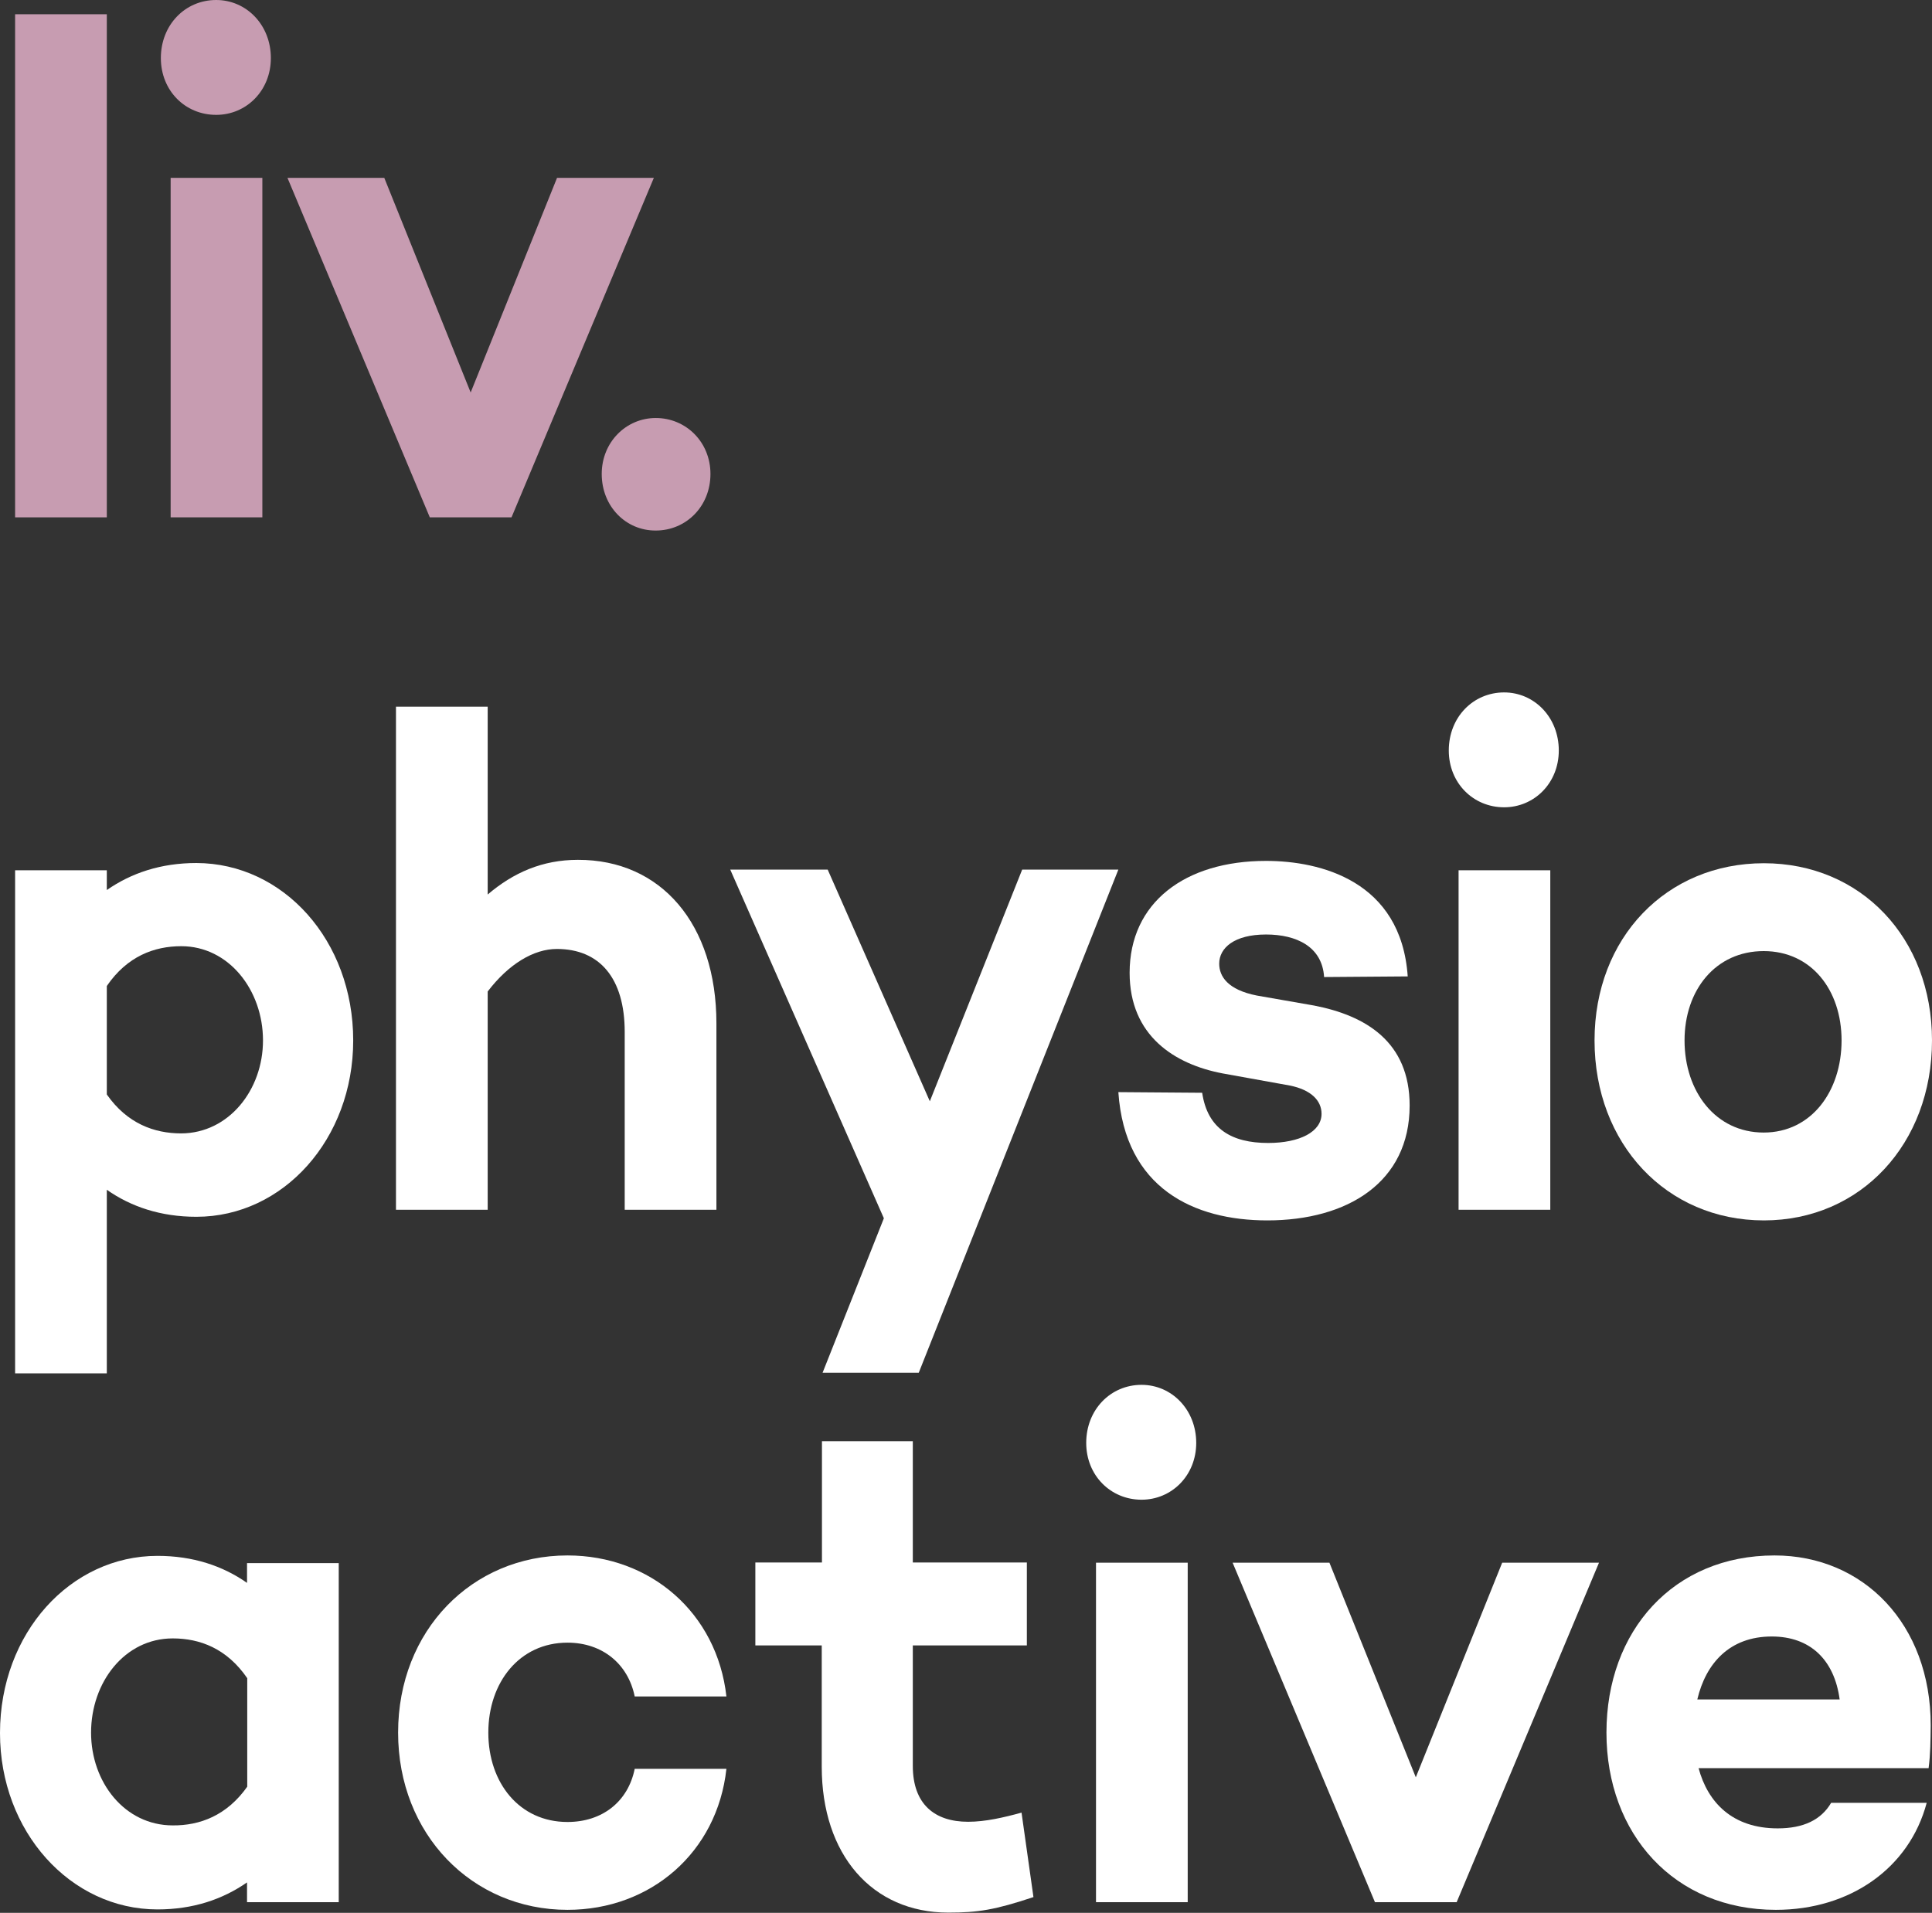 <?xml version="1.0" encoding="utf-8"?>
<!-- Generator: Adobe Illustrator 25.4.8, SVG Export Plug-In . SVG Version: 6.00 Build 0)  -->
<svg version="1.1" id="Ebene_1" xmlns="http://www.w3.org/2000/svg" xmlns:xlink="http://www.w3.org/1999/xlink" x="0px" y="0px"
	 viewBox="0 0 90.8 89.92" enable-background="new 0 0 90.8 89.92" xml:space="preserve">
<rect x="0" y="0" width="90.8" height="89.92" fill="#333333" stroke="none"/>
<path fill="#C79CB1" d="M5.02,24.32H0.71V0.67h4.31V24.32z"/>
<path fill="#C79CB1" d="M7.56,2.73C7.56,1.17,8.7,0,10.16,0c1.42,0,2.57,1.17,2.57,2.73c0,1.53-1.15,2.67-2.57,2.67
	C8.7,5.4,7.56,4.26,7.56,2.73z M12.33,24.32H8.02V8.36h4.31V24.32z"/>
<path fill="#C79CB1" d="M24.04,24.32H20.2L13.51,8.36h4.55l4.06,10.09l4.06-10.09h4.55L24.04,24.32z"/>
<path fill="#C79CB1" d="M28.28,22.28c0-1.5,1.15-2.63,2.54-2.63c1.42,0,2.57,1.13,2.57,2.63c0,1.53-1.15,2.66-2.57,2.66
	C29.43,24.95,28.28,23.82,28.28,22.28z"/>
<path fill="#FFFFFF" d="M16.6,48.91c0,4.63-3.28,8.29-7.37,8.29c-1.67,0-3.07-0.47-4.21-1.27v8.63H0.71V40.91h4.31v0.93
	c1.15-0.8,2.54-1.27,4.21-1.27C13.32,40.58,16.6,44.21,16.6,48.91z M12.36,48.91c0-2.37-1.61-4.43-3.84-4.43
	c-1.27,0-2.54,0.47-3.5,1.87v5.1c0.96,1.37,2.23,1.83,3.5,1.83C10.75,53.27,12.36,51.24,12.36,48.91z"/>
<path fill="#FFFFFF" d="M33.67,48.11v8.76h-4.31v-8.36c0-2.53-1.18-3.9-3.19-3.9c-1.08,0-2.26,0.7-3.25,2v10.26h-4.31V33.22h4.31
	v8.83c1.21-1.03,2.57-1.63,4.24-1.63C31.07,40.41,33.67,43.44,33.67,48.11z"/>
<path fill="#FFFFFF" d="M43.18,64.53h-4.52l2.88-7.26l-7.22-16.39h4.58l4.8,10.89l4.34-10.89h4.52L43.18,64.53z"/>
<path fill="#FFFFFF" d="M56.5,51.37c0.25,1.7,1.39,2.36,3.1,2.36c1.49,0,2.51-0.53,2.51-1.37c0-0.63-0.5-1.13-1.49-1.33l-3.16-0.57
	c-2.26-0.43-4.37-1.77-4.37-4.73c0-3.3,2.6-5.26,6.41-5.26c2.54,0,6.35,0.93,6.66,5.43l-3.93,0.03c-0.09-1.43-1.3-2-2.73-2
	c-1.49,0-2.2,0.63-2.2,1.37c0,0.6,0.4,1.23,1.77,1.5l2.69,0.47c2.42,0.47,4.49,1.7,4.49,4.7c0,3.6-2.91,5.4-6.69,5.4
	c-3.44,0-6.69-1.5-7-6.03L56.5,51.37z"/>
<path fill="#FFFFFF" d="M68.09,35.28c0-1.57,1.15-2.73,2.6-2.73c1.42,0,2.57,1.17,2.57,2.73c0,1.53-1.15,2.67-2.57,2.67
	C69.24,37.95,68.09,36.81,68.09,35.28z M72.86,56.87h-4.31V40.91h4.31V56.87z"/>
<path fill="#FFFFFF" d="M90.8,48.91c0,4.86-3.35,8.46-7.9,8.46c-4.58,0-7.96-3.6-7.96-8.46c0-4.83,3.38-8.33,7.96-8.33
	C87.45,40.58,90.8,44.08,90.8,48.91z M86.55,48.91c0-2.37-1.42-4.2-3.66-4.2c-2.26,0-3.72,1.83-3.72,4.2c0,2.4,1.46,4.33,3.72,4.33
	C85.13,53.24,86.55,51.3,86.55,48.91z"/>
<path fill="#FFFFFF" d="M15.92,89.42h-4.31v-0.93c-1.15,0.8-2.54,1.27-4.21,1.27c-4.09,0-7.4-3.66-7.4-8.29
	c0-4.7,3.31-8.33,7.4-8.33c1.67,0,3.07,0.47,4.21,1.27v-0.93h4.31V89.42z M11.62,83.99v-5.1c-0.96-1.4-2.23-1.87-3.5-1.87
	c-2.26,0-3.84,2.06-3.84,4.43c0,2.33,1.58,4.36,3.84,4.36C9.39,85.82,10.66,85.35,11.62,83.99z"/>
<path fill="#FFFFFF" d="M29.83,83.15h4.31c-0.43,3.93-3.56,6.63-7.47,6.63c-4.49,0-7.96-3.56-7.96-8.33c0-4.8,3.47-8.33,7.96-8.33
	c3.9,0,7.03,2.7,7.47,6.63h-4.31c-0.31-1.53-1.52-2.53-3.16-2.53c-2.26,0-3.72,1.87-3.72,4.23c0,2.36,1.46,4.2,3.72,4.2
	C28.31,85.65,29.52,84.69,29.83,83.15z"/>
<path fill="#FFFFFF" d="M48.57,89.18c-1.8,0.6-2.6,0.73-4,0.73c-3.59,0-5.95-2.73-5.95-6.86v-5.7H35.5v-3.9h3.13v-5.7h4.27v5.7h5.36
	v3.9H42.9v5.66c0,1.8,1.02,2.63,2.6,2.63c0.81,0,1.67-0.2,2.51-0.43L48.57,89.18z"/>
<path fill="#FFFFFF" d="M51.05,67.83c0-1.57,1.15-2.73,2.6-2.73c1.42,0,2.57,1.17,2.57,2.73c0,1.53-1.15,2.67-2.57,2.67
	C52.2,70.5,51.05,69.36,51.05,67.83z M55.82,89.42h-4.31V73.46h4.31V89.42z"/>
<path fill="#FFFFFF" d="M68.46,89.42h-3.84l-6.69-15.96h4.55l4.06,10.09l4.06-10.09h4.55L68.46,89.42z"/>
<path fill="#FFFFFF" d="M90.64,83.12H79.83c0.43,1.6,1.58,2.83,3.72,2.83c1.21,0,2.04-0.4,2.51-1.2h4.49
	c-0.81,3.06-3.59,5.03-7.09,5.03c-4.77,0-7.96-3.56-7.96-8.33c0-4.8,3.16-8.33,7.9-8.33c4.18,0,7.34,3.23,7.34,7.99
	C90.73,81.79,90.73,82.45,90.64,83.12z M79.77,79.89h6.69c-0.25-1.87-1.39-2.96-3.19-2.96C81.29,76.93,80.17,78.19,79.77,79.89z"/>
</svg>

